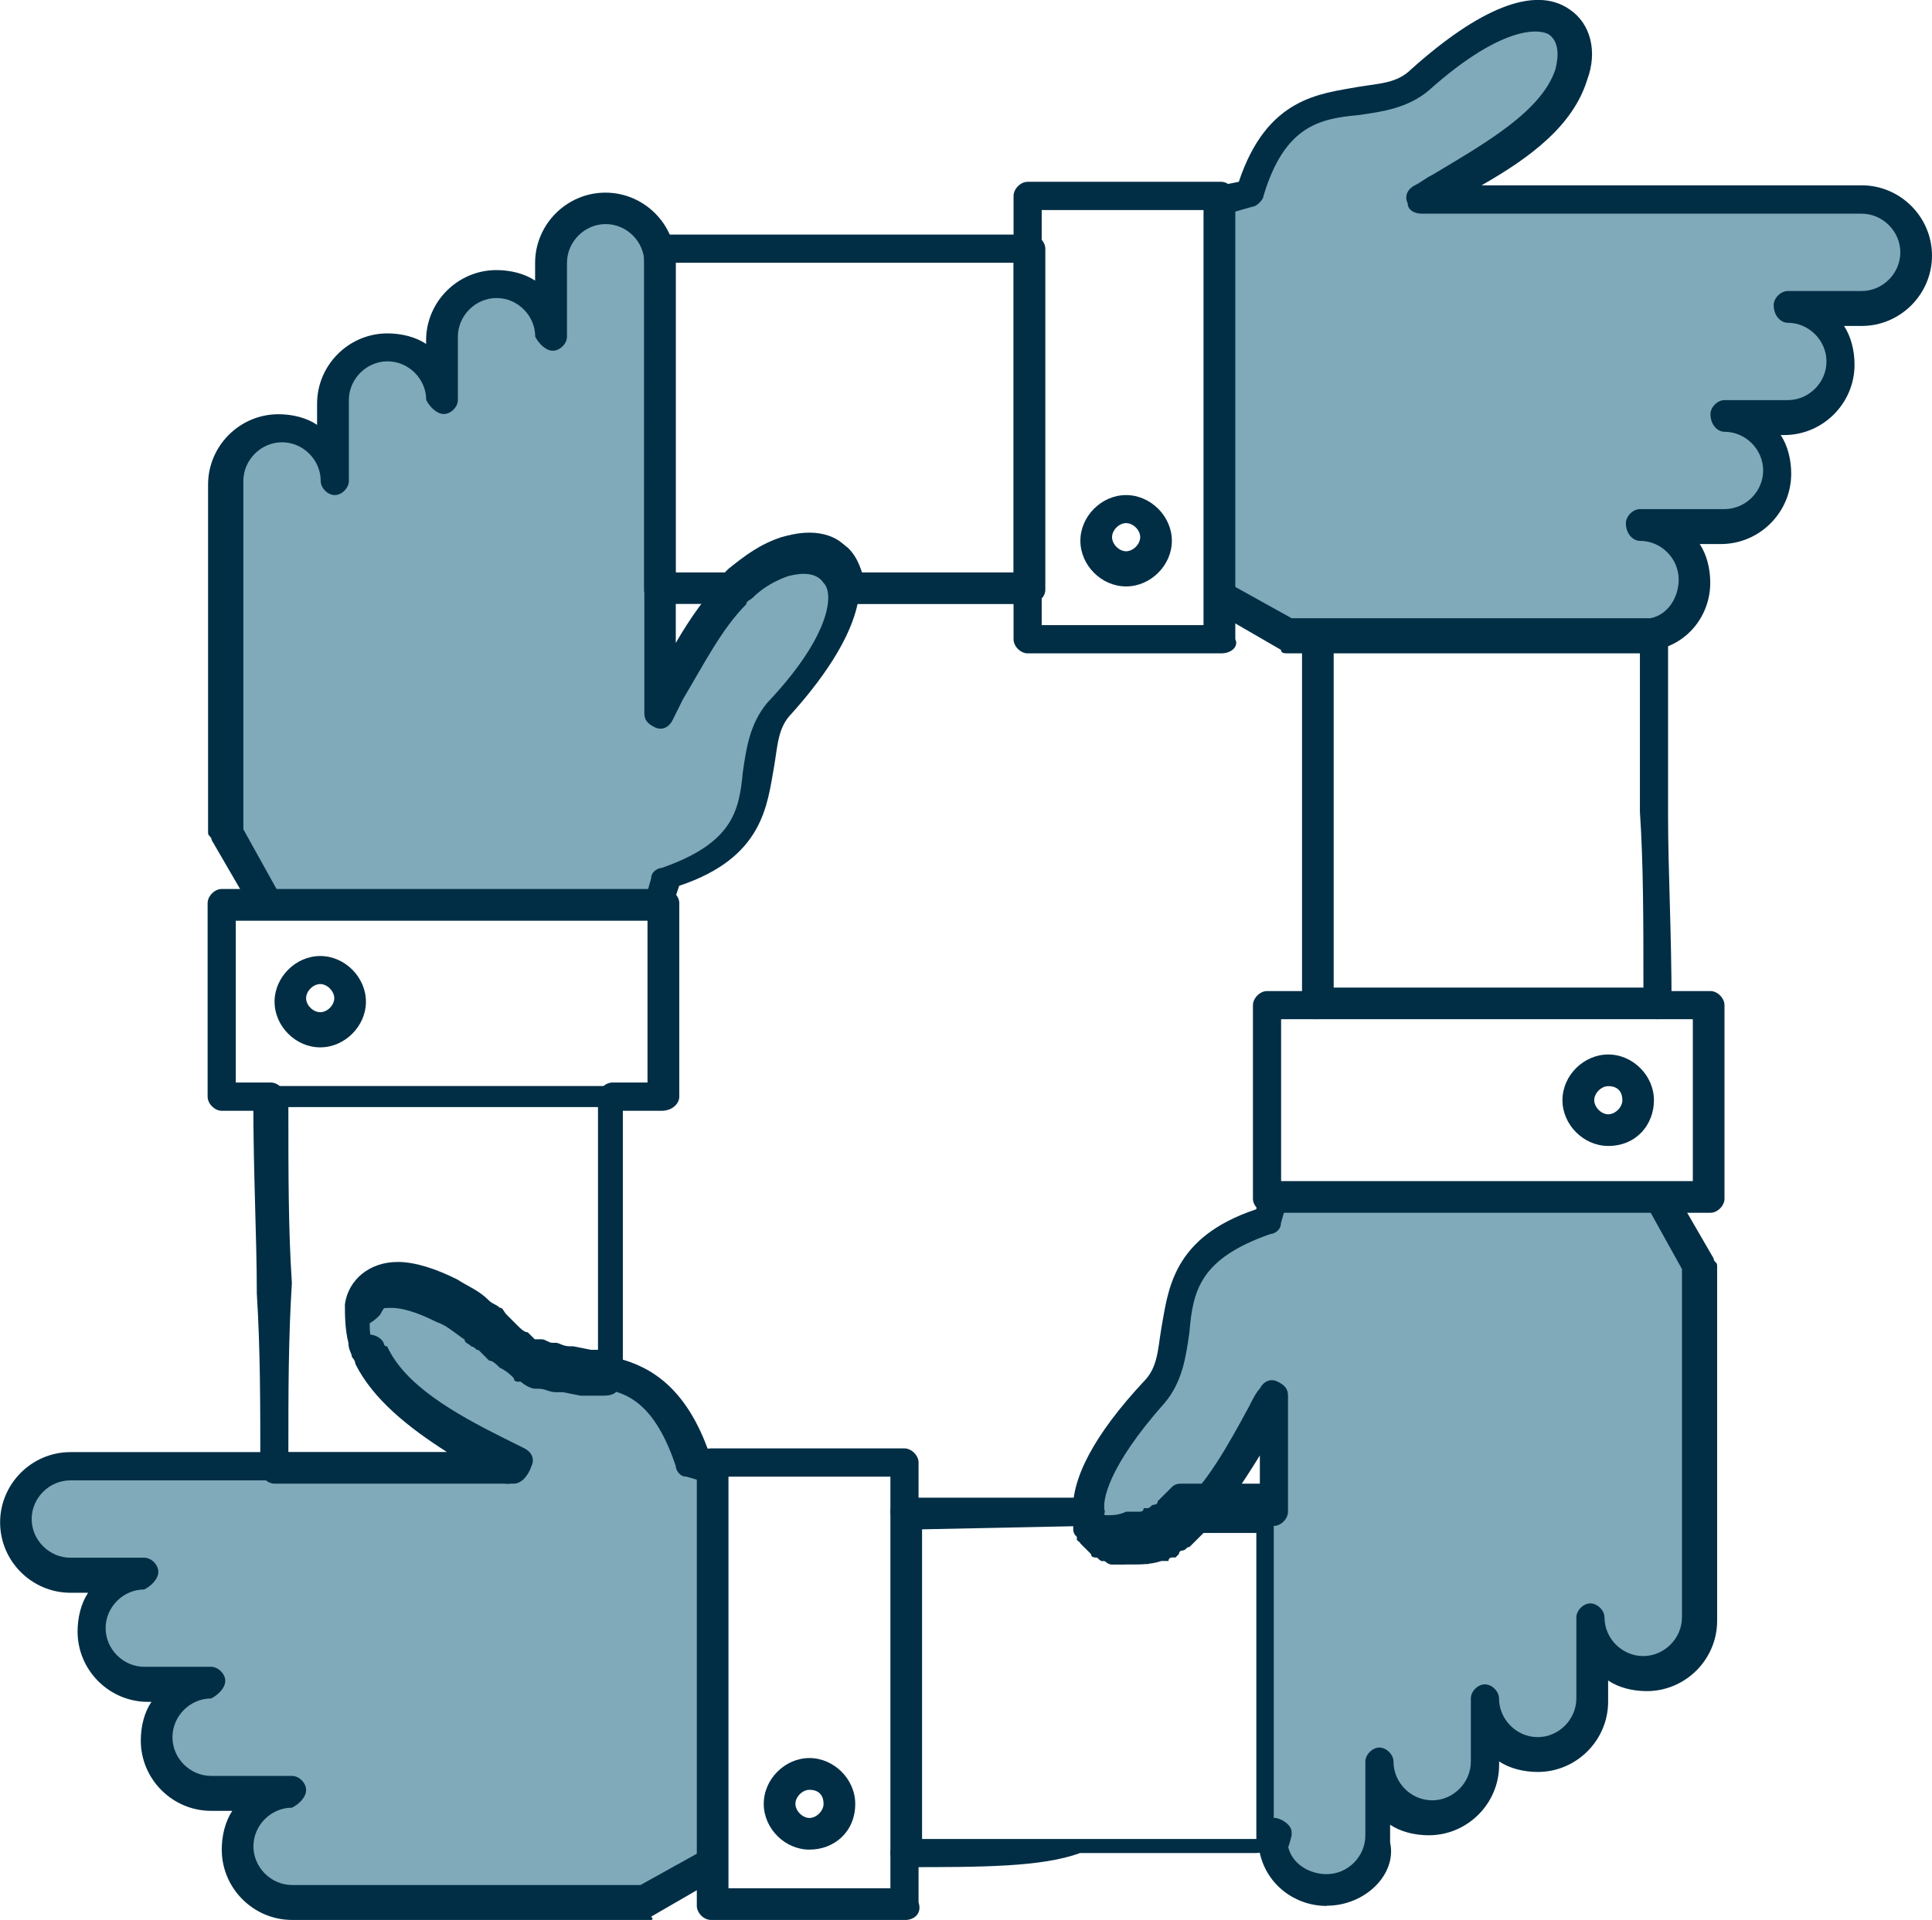<?xml version="1.0" encoding="UTF-8"?>
<svg id="Laag_2" data-name="Laag 2" xmlns="http://www.w3.org/2000/svg" viewBox="0 0 170.85 169.82">
  <defs>
    <style>
      .cls-1 {
        fill: #80aaba;
      }

      .cls-2 {
        fill: #012e45;
      }
    </style>
  </defs>
  <g id="_1" data-name="1">
    <path class="cls-1" d="M101.14,136.52c-.62.31-1.24.31-1.87.31h-1.56c-.31,0-.31-.31-.62-.31h-.31l-.31-.31h0v-.31h0v-.62h0v-.62c-.31-2.49,1.25-5.91,5.6-10.89,4.04-4.35-1.25-11.51,9.96-15.25l.62-2.18h35.48l3.42,5.91v31.12c0,2.8-2.18,4.98-4.98,4.98-2.49,0-4.67-2.18-4.98-4.67v7.16c0,2.49-2.18,4.98-4.98,4.98-2.49,0-4.67-2.18-4.98-4.67v5.6c0,2.8-2.18,4.98-4.98,4.98-2.49,0-4.67-2.18-4.98-4.67v6.54c0,2.49-2.18,4.67-4.98,4.67-2.18,0-4.04-1.56-4.67-3.74v-38.59h0v-1.56c-2.18,3.74-4.36,8.09-7.47,10.89q-.31.31-.62.62s-.31,0-.31.31c-.31,0-.31.31-.62.31h-.31l-.31.31h-.31s-.31,0-.31.31h-.31q0-.62-.31-.62Z"/>
    <path class="cls-1" d="M63.18,129.68v35.48l-5.91,3.42h-31.12c-2.8,0-4.98-2.18-4.98-4.98,0-2.49,2.18-4.67,4.67-4.98h-7.16c-2.8,0-4.98-2.18-4.98-4.67s2.18-4.67,4.67-4.98h-5.6c-2.8,0-4.98-2.18-4.98-4.98,0-2.49,2.18-4.67,4.67-4.98h-6.53c-2.49,0-4.98-2.18-4.98-4.98s2.18-4.98,4.98-4.98h38.9c-4.98-2.8-10.58-5.6-12.76-9.65,0,0,0-.31-.31-.31,0-.31-.31-.62-.31-.93-.31-.93-.31-1.87-.31-2.8.62-2.49,3.42-3.74,8.09-.94.93.31,1.56.94,2.49,1.56.31.31.62.31.62.62.31,0,.31.31.62.31.31.31.62.62.93.93.31.31.62.62.93.62.31.31.62.62.93.62h.62c.31.31.62.31.93.31h.31c.31,0,.93.31,1.24.31h4.04c2.8.62,5.6,2.18,7.47,7.78l2.8,2.18Z"/>
    <path class="cls-1" d="M69.4,49.07c5.29-1.56,8.71,3.42-.62,13.38-4.04,4.35,1.24,11.51-10.27,15.25l-.62,2.18H22.72l-3.43-5.91v-31.12c0-2.8,2.18-4.98,4.98-4.98,2.49,0,4.67,2.18,4.98,4.67v-7.16c0-2.8,2.18-4.98,4.98-4.98,2.49,0,4.67,2.18,4.98,4.67v-5.6c0-2.8,2.18-4.98,4.98-4.98,2.49,0,4.67,2.18,4.98,4.67v-6.54c0-2.49,2.18-4.98,4.67-4.98,2.8,0,4.98,2.18,4.98,4.98v37.34h0v1.56c2.18-3.73,4.04-7.47,6.85-10.27h0c.31-.31.62-.62.62-.62.31-.31,1.56-1.24,3.11-1.56Z"/>
    <path class="cls-1" d="M164.63,17.64c2.8,0,4.98,2.18,4.98,4.98s-2.18,4.98-4.98,4.98h-6.53c2.49,0,4.67,2.18,4.67,4.98s-2.18,4.98-4.98,4.98h-5.29c2.49,0,4.67,2.18,4.67,4.98s-2.18,4.98-4.67,4.98h-7.16c2.49,0,4.67,2.18,4.67,4.67,0,2.18-1.56,4.05-3.73,4.67h-32.36l-5.91-3.42V17.64l2.18-.62c3.74-11.2,10.89-6.22,15.25-10.27,9.96-9.34,15.25-5.91,13.38-.62-1.56,4.98-7.78,8.09-13.07,11.21h38.9v.31Z"/>
    <g>
      <path class="cls-2" d="M145.33,57.79h-31.43c-.31,0-.62,0-.62-.31l-5.91-3.42c-.62-.31-.93-1.25-.62-1.87.31-.62,1.24-.93,1.87-.62l5.6,3.11h31.74c1.56-.31,2.49-1.87,2.49-3.42,0-1.87-1.56-3.42-3.42-3.42-.62,0-1.25-.62-1.25-1.56,0-.62.62-1.25,1.25-1.25h7.47c1.87,0,3.42-1.56,3.42-3.42s-1.56-3.42-3.42-3.42c-.62,0-1.24-.62-1.24-1.56,0-.62.62-1.24,1.24-1.24h5.6c1.87,0,3.42-1.56,3.42-3.42s-1.56-3.42-3.42-3.42c-.62,0-1.25-.62-1.25-1.56,0-.62.62-1.25,1.25-1.25h6.53c1.87,0,3.42-1.56,3.42-3.42s-1.56-3.42-3.42-3.42h-38.9c-.62,0-1.25-.31-1.25-.94-.31-.62,0-1.24.62-1.56.62-.31.93-.62,1.56-.93,4.67-2.8,9.65-5.6,10.89-9.34.31-1.24.31-2.49-.62-3.11-1.24-.62-4.67-.31-10.58,4.98-1.87,1.56-4.04,1.87-6.22,2.18-3.42.31-6.54.94-8.4,7.16,0,.31-.62.93-.93.93l-2.18.62c-.62.31-1.56-.31-1.56-.94-.31-.62.31-1.56.93-1.56l1.56-.31c2.49-7.47,7.16-7.78,10.58-8.4,1.87-.31,3.42-.31,4.67-1.56,5.91-5.29,10.89-7.47,14-5.29,1.87,1.25,2.49,3.74,1.56,6.22-1.25,4.05-4.98,6.85-9.34,9.34h33.61c3.42,0,6.22,2.8,6.22,6.22s-2.8,6.22-6.22,6.22h-1.56c.62.94.93,2.18.93,3.43,0,3.42-2.8,6.22-6.22,6.22h-.31c.62.93.93,2.18.93,3.42,0,3.42-2.8,6.22-6.22,6.22h-1.87c.62.93.93,2.18.93,3.42,0,2.8-1.87,5.29-4.67,5.91-.31.31-.93.31-1.25.31Z"/>
      <path class="cls-2" d="M107.99,57.79h-17.12c-.62,0-1.24-.62-1.24-1.25v-4.36c0-.62.62-1.24,1.24-1.24s1.25.62,1.25,1.24v3.11h14.31V18.58h-14.31v3.11c0,.62-.62,1.25-1.25,1.25s-1.24-.62-1.24-1.25v-4.36c0-.62.62-1.25,1.24-1.25h17.12c.62,0,1.25.62,1.25,1.25v39.21c.31.62-.31,1.25-1.25,1.25Z"/>
      <path class="cls-2" d="M99.58,51.87c-2.18,0-4.04-1.87-4.04-4.04s1.87-4.04,4.04-4.04,4.05,1.87,4.05,4.04-1.87,4.04-4.05,4.04ZM99.58,46.27c-.62,0-1.24.62-1.24,1.24s.62,1.25,1.24,1.25,1.25-.62,1.25-1.25-.62-1.24-1.25-1.24Z"/>
      <path class="cls-2" d="M90.87,53.43h-16.18c-.31,0-.62,0-.93-.31-.31-.31-.31-.62-.31-.94,0-.62,0-1.24-.62-1.56-.31-.31-.93-.62-1.56-.62-.31,0-.93,0-1.56.31-1.25.31-2.18.93-3.42,2.18q-.31.31-.62.62c-.31.31-.62.31-.93.31h-6.54c-.62,0-1.24-.62-1.24-1.25v-29.56c0-.31,0-.93.31-1.24.31-.31.62-.62,1.25-.62h32.68c.62,0,1.24.62,1.24,1.25v30.18c0,.62-.62,1.25-1.56,1.25ZM76.24,50.63h13.38v-27.39h-29.88v27.39h4.36l.31-.31c1.56-1.25,2.8-2.18,4.67-2.8,2.49-.62,4.36-.31,5.91.94.62.62.93,1.24,1.24,2.18Z"/>
      <path class="cls-2" d="M112.66,164.53c-.62,0-1.24-.31-1.24-1.25v-.93c0-.62.62-1.56,1.24-1.56s1.56.62,1.56,1.25v.31c-.31,1.25-.62,2.18-1.56,2.18h0Z"/>
      <path class="cls-2" d="M105.19,135.59c-.31,0-.62,0-.94-.31-.62-.62-.62-1.56,0-1.87,2.49-2.18,4.36-5.6,6.22-9.03.31-.62.62-1.24.94-1.56.31-.62.93-.93,1.56-.62.62.31.93.62.93,1.25v10.27c0,.62-.62,1.25-1.25,1.25s-1.24-.62-1.24-1.25v-4.98c-1.56,2.49-3.11,4.98-4.98,6.53-.62.31-.93.31-1.24.31Z"/>
      <path class="cls-2" d="M104.25,136.52c-.31,0-.93-.31-1.24-.62-.31-.62-.31-1.56.31-1.87l.31-.31c.62-.62,1.56-.31,1.87.31.62.62.31,1.56-.31,1.87l-.31.31c0,.31-.31.31-.62.31Z"/>
      <path class="cls-2" d="M103.32,137.15c-.62,0-.93-.31-1.24-.62-.31-.62,0-1.56.62-1.87h0c.62-.31,1.56-.31,1.87.31.31.62.31,1.56-.31,1.87l-.31.31c0-.31-.31,0-.62,0Z"/>
      <path class="cls-2" d="M103.01,137.46c-.62,0-.93-.31-1.25-.62-.31-.62,0-1.56.62-1.87,0,0,.31,0,.31-.31.62-.31,1.56-.31,1.87.31.31.62.31,1.56-.31,1.87-.31,0-.31.31-.62.31s-.62.31-.62.31Z"/>
      <path class="cls-2" d="M102.39,137.46c-.62,0-.93-.31-1.25-.93-.31-.62,0-1.56.62-1.87h0c.62-.31,1.56,0,1.87.62.31.62,0,1.56-.62,1.87,0,0-.31,0-.31.31.31,0,0,0-.31,0Z"/>
      <path class="cls-2" d="M101.76,137.77c-.62,0-1.24-.31-1.24-.93-.31-.62,0-1.56.93-1.87h.31c.62-.31,1.56,0,1.87.62.31.62,0,1.56-.62,1.87,0,0-.31,0-.31.31h-.93Z"/>
      <path class="cls-2" d="M101.14,138.08c-.62,0-1.24-.31-1.24-.93-.31-.62.31-1.56.93-1.87h.31c.62-.31,1.56,0,1.87.93.31.62,0,1.56-.93,1.87q-.31,0-.62.31,0-.31-.31-.31Z"/>
      <path class="cls-2" d="M99.28,138.39h-.93c-.62,0-1.25-.93-1.25-1.56s.93-1.24,1.56-1.24h.31c.62,0,1.24.62,1.24,1.24s0,1.56-.93,1.56Z"/>
      <path class="cls-2" d="M98.34,138.08h-.62c-.62-.31-.93-1.25-.62-1.87.31-.62.93-.93,1.87-.62.62.31,1.24.93.93,1.56-.62.62-.93.93-1.56.93Z"/>
      <path class="cls-2" d="M98.03,138.08h-.62c-.62-.31-.94-1.25-.62-1.87.31-.62,1.24-.93,1.87-.62.62.31,1.25.93.93,1.87-.62.31-.93.62-1.56.62Z"/>
      <path class="cls-2" d="M97.1,137.77c-.31,0-.62,0-.62-.31l-.31-.31c-.62-.62-.62-1.25,0-1.87.62-.62,1.25-.62,1.87,0h0c.62.31.94,1.25.31,1.87-.31.31-.62.62-1.25.62Z"/>
      <path class="cls-2" d="M96.79,137.15c-.31,0-.62,0-.93-.31l-.31-.31c-.31-.62-.31-1.56.31-1.87.62-.31,1.56-.31,1.87.31h0c.62.62.62,1.56,0,1.87-.31.31-.62.31-.93.31Z"/>
      <path class="cls-2" d="M96.79,137.15c-.31,0-.93-.31-.93-.62,0,0,0-.31-.31-.31v-.31c-.31-.62,0-1.56.62-1.87.62-.31,1.56,0,1.87.62h0c.31.62.31,1.56-.31,1.87-.31.31-.62.62-.93.62Z"/>
      <path class="cls-2" d="M96.47,136.83c-.31,0-.93-.31-1.24-.62v-.31c-.31-.62,0-1.56.62-1.87.62-.31,1.56,0,1.87.62h0c.31.62.31,1.56-.31,1.87-.31.31-.62.31-.94.31Z"/>
      <path class="cls-2" d="M96.47,136.52c-.62,0-.93-.31-1.24-.93h0c-.31-.62,0-1.56.62-1.87.62-.31,1.56,0,1.87.62h0c.31.62,0,1.56-.62,1.87-.31.31-.62.31-.62.31Z"/>
      <path class="cls-2" d="M96.16,136.21c-.62,0-1.25-.31-1.25-.93v-.31h0c-.31-.62.31-1.56.94-1.87.62-.31,1.56.31,1.87.94v.31c.31.62-.31,1.56-.93,1.87h-.62Z"/>
      <path class="cls-2" d="M96.16,135.9c-.62,0-1.25-.31-1.25-1.25h0c-.31-.62.31-1.56.94-1.56.62-.31,1.56.31,1.56.94h0c.31.93-.31,1.56-1.25,1.87.31,0,0,0,0,0Z"/>
      <path class="cls-2" d="M96.16,135.28c-.62,0-1.25-.62-1.25-1.24-.31-3.11,1.87-7.16,6.22-11.83,1.25-1.24,1.25-2.8,1.56-4.67.62-3.42.94-8.09,8.4-10.58l.31-1.56c.31-.62.93-1.25,1.56-.93.62.31,1.24.93.93,1.56l-.62,2.18c0,.62-.62.94-.93.94-6.22,2.18-6.85,4.98-7.16,8.71-.31,2.18-.62,4.36-2.18,6.22-4.98,5.6-5.6,8.71-5.29,9.65-.31.93-.93,1.56-1.56,1.56h0Z"/>
      <path class="cls-2" d="M117.32,168.58c-2.8,0-5.29-1.87-5.91-4.67-.31-.62.31-1.56.93-1.56.62-.31,1.56.31,1.56.93.31,1.56,1.87,2.49,3.42,2.49,1.87,0,3.42-1.56,3.42-3.42v-6.53c0-.62.62-1.25,1.24-1.25h0c.62,0,1.25.62,1.25,1.25,0,1.87,1.56,3.42,3.42,3.42s3.42-1.56,3.42-3.42v-5.6c0-.62.62-1.24,1.24-1.24h0c.62,0,1.25.62,1.25,1.24,0,1.87,1.56,3.43,3.42,3.43s3.42-1.56,3.42-3.43v-7.16c0-.62.62-1.24,1.24-1.24h0c.62,0,1.25.62,1.25,1.24,0,1.87,1.56,3.42,3.42,3.42s3.43-1.56,3.43-3.42v-30.81l-3.11-5.6c-.31-.62,0-1.56.62-1.87.62-.31,1.56,0,1.87.62l3.42,5.91c0,.31.31.31.31.62v31.43c0,3.42-2.8,6.22-6.22,6.22-1.25,0-2.49-.31-3.42-.94v1.87c0,3.42-2.8,6.22-6.22,6.22-1.24,0-2.49-.31-3.42-.93v.31c0,3.42-2.8,6.22-6.22,6.22-1.25,0-2.49-.31-3.42-.93v1.56c.62,2.8-2.18,5.6-5.6,5.6Z"/>
      <path class="cls-2" d="M151.25,107.27h-39.21c-.62,0-1.24-.62-1.24-1.24v-17.12c0-.62.62-1.25,1.24-1.25h4.36c.62,0,1.25.62,1.25,1.25s-.62,1.24-1.25,1.24h-3.11v14.32h36.41v-14.32h-3.11c-.62,0-1.25-.62-1.25-1.24s.62-1.25,1.25-1.25h4.67c.62,0,1.24.62,1.24,1.25v17.12c0,.62-.62,1.24-1.24,1.24Z"/>
      <path class="cls-2" d="M142.22,101.36c-2.18,0-4.05-1.87-4.05-4.05s1.87-4.04,4.05-4.04,4.04,1.87,4.04,4.04-1.56,4.05-4.04,4.05ZM142.22,96.07c-.62,0-1.24.62-1.24,1.24s.62,1.25,1.24,1.25,1.25-.62,1.25-1.25-.31-1.24-1.25-1.24Z"/>
      <path class="cls-2" d="M146.58,90.15h-30.19c-.62,0-1.25-.62-1.25-1.24v-32.37c0-.62.62-1.25,1.25-1.25h29.87c.31,0,.62,0,.94.31.31.31.31.62.31.93v15.56c0,4.98.31,10.27.31,16.81.31.62-.31,1.24-1.24,1.24ZM117.95,87.35h27.38c0-5.91,0-10.89-.31-15.56v-14.32h-27.08v29.88h0Z"/>
      <path class="cls-2" d="M45.44,131.23h-.62c-.62,0-1.25-.31-1.25-.93,0,0-.31,0-.31-.31-4.67-2.49-9.34-5.29-11.51-9.34q0-.31-.31-.62c-.31-.62,0-1.56.62-1.87.62-.31,1.56,0,1.87.62,0,0,0,.31.31.31,1.56,3.42,5.91,5.91,10.27,8.09.62.31,1.24.62,1.87.93.62.31.93.93.62,1.56-.31.93-.93,1.56-1.56,1.56Z"/>
      <path class="cls-2" d="M32.06,117.23s-.31,0,0,0c-.94-.31-1.56-.93-1.25-1.56.31-1.56,1.25-2.49,2.49-3.11,1.25-.62,3.74-.93,7.47,1.25.62.31.93,1.24.62,1.87-.31.62-1.25.93-1.87.62-3.11-1.56-4.67-1.25-4.98-1.25-.31.31-.62.62-.93,1.25-.31.31-.94.93-1.56.93Z"/>
      <path class="cls-2" d="M43.26,118.47c-.31,0-.62,0-.93-.31-.31-.31-.62-.31-.62-.62-.62-.31-.62-1.24-.31-1.87.31-.62,1.24-.62,1.87-.31.31.31.62.31.93.62.62.62.62,1.25.31,1.87-.31.31-.62.62-1.25.62Z"/>
      <path class="cls-2" d="M44.81,119.72c-.31,0-.62,0-.93-.31-.31-.31-.62-.62-.93-.93-.62-.62-.62-1.25-.31-1.87.62-.62,1.25-.62,1.87-.31.31.31.62.62.93.93.62.62.62,1.25,0,1.87.31.31,0,.62-.62.62Z"/>
      <path class="cls-2" d="M49.79,122.21q-.31,0,0,0c-.93,0-1.24-.31-1.56-.31h-.31c-.31,0-.93-.31-1.25-.31,0,0-.31,0-.31-.31,0,0-.31,0-.31-.31-.62-.31-.94-1.25-.31-1.87.31-.62,1.25-.93,1.87-.31h0c.31,0,.62.31.62.31h0c.31,0,.62.31,1.25.31s1.25.93,1.25,1.56c.31.62-.31,1.24-.94,1.24Z"/>
      <path class="cls-2" d="M50.11,122.21h-.62c-.62,0-1.25-.93-1.25-1.56s.94-1.24,1.56-1.24h.62c.62,0,1.25.93,1.25,1.56-.31.93-.62,1.24-1.56,1.24Z"/>
      <path class="cls-2" d="M50.73,122.21h-.62c-.62,0-1.25-.93-1.25-1.56s.93-1.24,1.56-1.24h.62c.62,0,1.25.93,1.25,1.56-.31.93-.94,1.24-1.56,1.24Z"/>
      <path class="cls-2" d="M63.18,131.23h-.31l-2.18-.62c-.62,0-.93-.62-.93-.93-1.87-5.6-4.36-6.53-6.53-6.85h-1.25c-.62,0-1.24-.93-1.24-1.56s.93-1.24,1.56-1.24h1.87c2.8.62,6.22,2.18,8.4,8.09l1.56.31c.62.31,1.24.94.93,1.56-.62.62-1.25,1.25-1.87,1.25Z"/>
      <path class="cls-2" d="M57.26,169.82h-31.43c-3.42,0-6.22-2.8-6.22-6.22,0-1.25.31-2.49.93-3.43h-1.87c-3.42,0-6.22-2.8-6.22-6.22,0-1.24.31-2.49.94-3.42h-.31c-3.42,0-6.22-2.8-6.22-6.22,0-1.25.31-2.49.93-3.43h-1.56c-3.42,0-6.22-2.8-6.22-6.22s2.8-6.22,6.22-6.22h17.74c.62,0,1.25.62,1.25,1.25s-.62,1.25-1.25,1.25H6.22c-1.87,0-3.42,1.56-3.42,3.42s1.56,3.42,3.42,3.42h6.54c.62,0,1.24.62,1.24,1.25s-.62,1.25-1.24,1.56c-1.87,0-3.42,1.56-3.42,3.42s1.56,3.42,3.42,3.42h5.91c.62,0,1.25.62,1.25,1.24s-.62,1.25-1.25,1.56c-1.87,0-3.42,1.56-3.42,3.43s1.56,3.42,3.42,3.42h7.16c.62,0,1.24.62,1.24,1.25s-.62,1.24-1.24,1.56c-1.87,0-3.42,1.56-3.42,3.42s1.56,3.42,3.42,3.42h30.81l5.6-3.11c.62-.31,1.56,0,1.87.62.31.62,0,1.56-.62,1.87l-5.91,3.42c.31.31,0,.31-.31.31Z"/>
      <path class="cls-2" d="M79.98,169.82h-17.12c-.62,0-1.24-.62-1.24-1.25v-39.21c0-.62.62-1.25,1.24-1.25h17.12c.62,0,1.25.62,1.25,1.25v4.36c0,.62-.62,1.25-1.25,1.25s-1.24-.62-1.24-1.25v-3.11h-14.32v36.41h14.32v-3.11c0-.62.62-1.25,1.24-1.25s1.25.62,1.25,1.25v4.36c.31.93-.31,1.56-1.25,1.56Z"/>
      <path class="cls-2" d="M71.58,163.6c-2.18,0-4.04-1.87-4.04-4.05s1.87-4.05,4.04-4.05,4.05,1.87,4.05,4.05c0,2.49-1.87,4.05-4.05,4.05ZM71.58,158.31c-.62,0-1.24.62-1.24,1.24s.62,1.25,1.24,1.25,1.25-.62,1.25-1.25-.31-1.24-1.25-1.24Z"/>
      <path class="cls-2" d="M79.98,165.15c-.62,0-1.24-.62-1.24-1.25v-30.19c0-.62.62-1.24,1.24-1.24h15.87c.62,0,1.24.62,1.24,1.24h0v.31h.93c.31,0,.94,0,1.56-.31h1.25s.31,0,.31-.31h.31c.31,0,.31-.31.62-.31,0,0,.31,0,.31-.31q.31-.31.62-.62t.62-.62c.31-.31.62-.31.93-.31h6.85c.62,0,1.24.62,1.24,1.25v29.56c0,.31,0,.93-.31,1.24-.31.31-.62.62-1.25.62h-15.56c-3.42,1.25-8.71,1.25-15.56,1.25ZM81.54,135.28v27.38h29.56v-27.07h-4.67l-.31.31q-.31.31-.62.62l-.31.31c-.31,0-.31.31-.62.31,0,0-.31,0-.31.31h0l-.31.31h-.31s-.31,0-.31.31h-.62c-.93.31-1.87.31-2.49.31h-.62c-.31,0-.62,0-.62-.31h-.62c-.31,0-.62-.31-.93-.62,0,0-.31,0-.31-.31l-.31-.31s0-.31-.31-.31v-1.25h0v-.31h0l-14.94.31h0Z"/>
      <path class="cls-2" d="M58.2,81.44h-.31c-.62-.31-1.25-.93-.93-1.56l.62-2.18c0-.62.62-.93.94-.93,6.22-2.18,6.84-4.98,7.16-8.4.31-2.18.62-4.35,2.18-6.22,5.6-5.91,5.91-9.65,4.98-10.58-.62-.94-1.87-.94-3.11-.62-.93.31-2.18.93-3.11,1.87-.31.31-.62.31-.62.62-2.18,2.18-3.74,5.29-5.6,8.4-.31.62-.62,1.24-.93,1.87-.31.62-.93.93-1.56.62-.62-.31-.93-.62-.93-1.25V23.24c0-1.87-1.56-3.42-3.42-3.42s-3.42,1.56-3.42,3.42v6.54c0,.62-.62,1.24-1.25,1.24s-1.24-.62-1.56-1.24c0-1.87-1.56-3.42-3.42-3.42s-3.42,1.56-3.42,3.42v5.6c0,.62-.62,1.24-1.24,1.24s-1.25-.62-1.56-1.24c0-1.87-1.56-3.42-3.42-3.42s-3.42,1.56-3.42,3.42v7.16c0,.62-.62,1.25-1.25,1.25h0c-.62,0-1.24-.62-1.24-1.25,0-1.87-1.56-3.42-3.42-3.42s-3.42,1.56-3.42,3.42v30.81l3.11,5.6c.31.62,0,1.56-.62,1.87-.62.31-1.56,0-1.87-.62l-3.43-5.91c0-.31-.31-.31-.31-.62v-30.81c0-3.42,2.8-6.22,6.22-6.22,1.25,0,2.49.31,3.42.94v-1.87c0-3.42,2.8-6.22,6.22-6.22,1.25,0,2.49.31,3.42.93v-.31c0-3.42,2.8-6.22,6.22-6.22,1.24,0,2.49.31,3.42.93v-1.56c0-3.42,2.8-6.22,6.22-6.22s6.22,2.8,6.22,6.22v33.61c1.25-2.18,2.8-4.36,4.36-5.91.31-.31.62-.62.93-.93,1.25-1.25,2.8-1.87,4.04-2.49,2.8-.93,5.29-.31,6.22,1.56,1.87,3.11,0,8.09-5.29,14-1.24,1.25-1.24,2.8-1.56,4.67-.62,3.43-.93,8.09-8.4,10.58l-.62,1.87c0,.62-.62,1.25-1.25,1.25Z"/>
      <path class="cls-2" d="M58.51,98.25h-4.36c-.62,0-1.25-.62-1.25-1.25s.62-1.25,1.25-1.25h3.11v-14.31H20.85v14.31h3.11c.62,0,1.25.62,1.25,1.25s-.62,1.25-1.25,1.25h-4.35c-.62,0-1.25-.62-1.25-1.25v-17.12c0-.62.62-1.25,1.25-1.25h39.21c.62,0,1.25.62,1.25,1.25v17.12c0,.62-.62,1.25-1.56,1.25Z"/>
      <path class="cls-2" d="M28.32,92.64c-2.18,0-4.04-1.87-4.04-4.04s1.87-4.04,4.04-4.04,4.04,1.87,4.04,4.04-1.87,4.04-4.04,4.04ZM28.32,87.04c-.62,0-1.25.62-1.25,1.25s.62,1.24,1.25,1.24,1.24-.62,1.24-1.24-.62-1.25-1.24-1.25Z"/>
      <path class="cls-2" d="M44.81,131.23h-20.54c-.62,0-1.25-.62-1.25-1.25,0-5.91,0-10.58-.31-15.56,0-4.98-.31-10.58-.31-17.12,0-.62.62-1.24,1.25-1.24h30.19c.62,0,1.24.62,1.24,1.24v24.59c0,.31-.31.93-.62,1.25-.31.31-.93.31-1.24.31h-1.87l-1.56-.31h-.62c-.62,0-.94-.31-1.56-.31h-.31c-.31,0-.93-.31-1.24-.62h-.31s-.31,0-.31-.31c-.31-.31-.62-.62-1.25-.93-.31-.31-.62-.62-.93-.62-.31-.31-.62-.62-.93-.93-.31,0-.31-.31-.62-.31-.31-.31-.62-.31-.62-.62-.93-.62-1.56-1.25-2.49-1.56-1.87-.94-3.11-1.25-4.04-1.25-1.25,0-1.87.31-1.87,1.25,0,.62,0,1.24.31,2.18,0,.31.31.62.31.94v.31c1.87,3.74,6.22,6.53,11.21,9.03.62.31.93.62.93,1.24.62,0,0,.62-.62.62ZM25.52,128.43h14c-3.42-2.18-6.53-4.67-8.09-7.78,0,0,0-.31-.31-.62,0-.31-.31-.62-.31-1.25-.31-1.25-.31-2.49-.31-3.42.31-2.18,2.18-3.74,4.67-3.74,1.56,0,3.42.62,5.29,1.56.94.62,1.87.93,2.8,1.87.31.31.62.31.93.62.31,0,.31.31.62.62.31.31.62.62.93.93.31.31.62.62.93.62q.31.31.62.62h.62c.31,0,.62.31.93.31h.31c.31,0,.62.31,1.24.31h.31l1.56.31h.62v-21.47h-27.38c0,5.91,0,10.89.31,15.56-.31,4.98-.31,9.65-.31,14.94Z"/>
    </g>
  </g>
</svg>